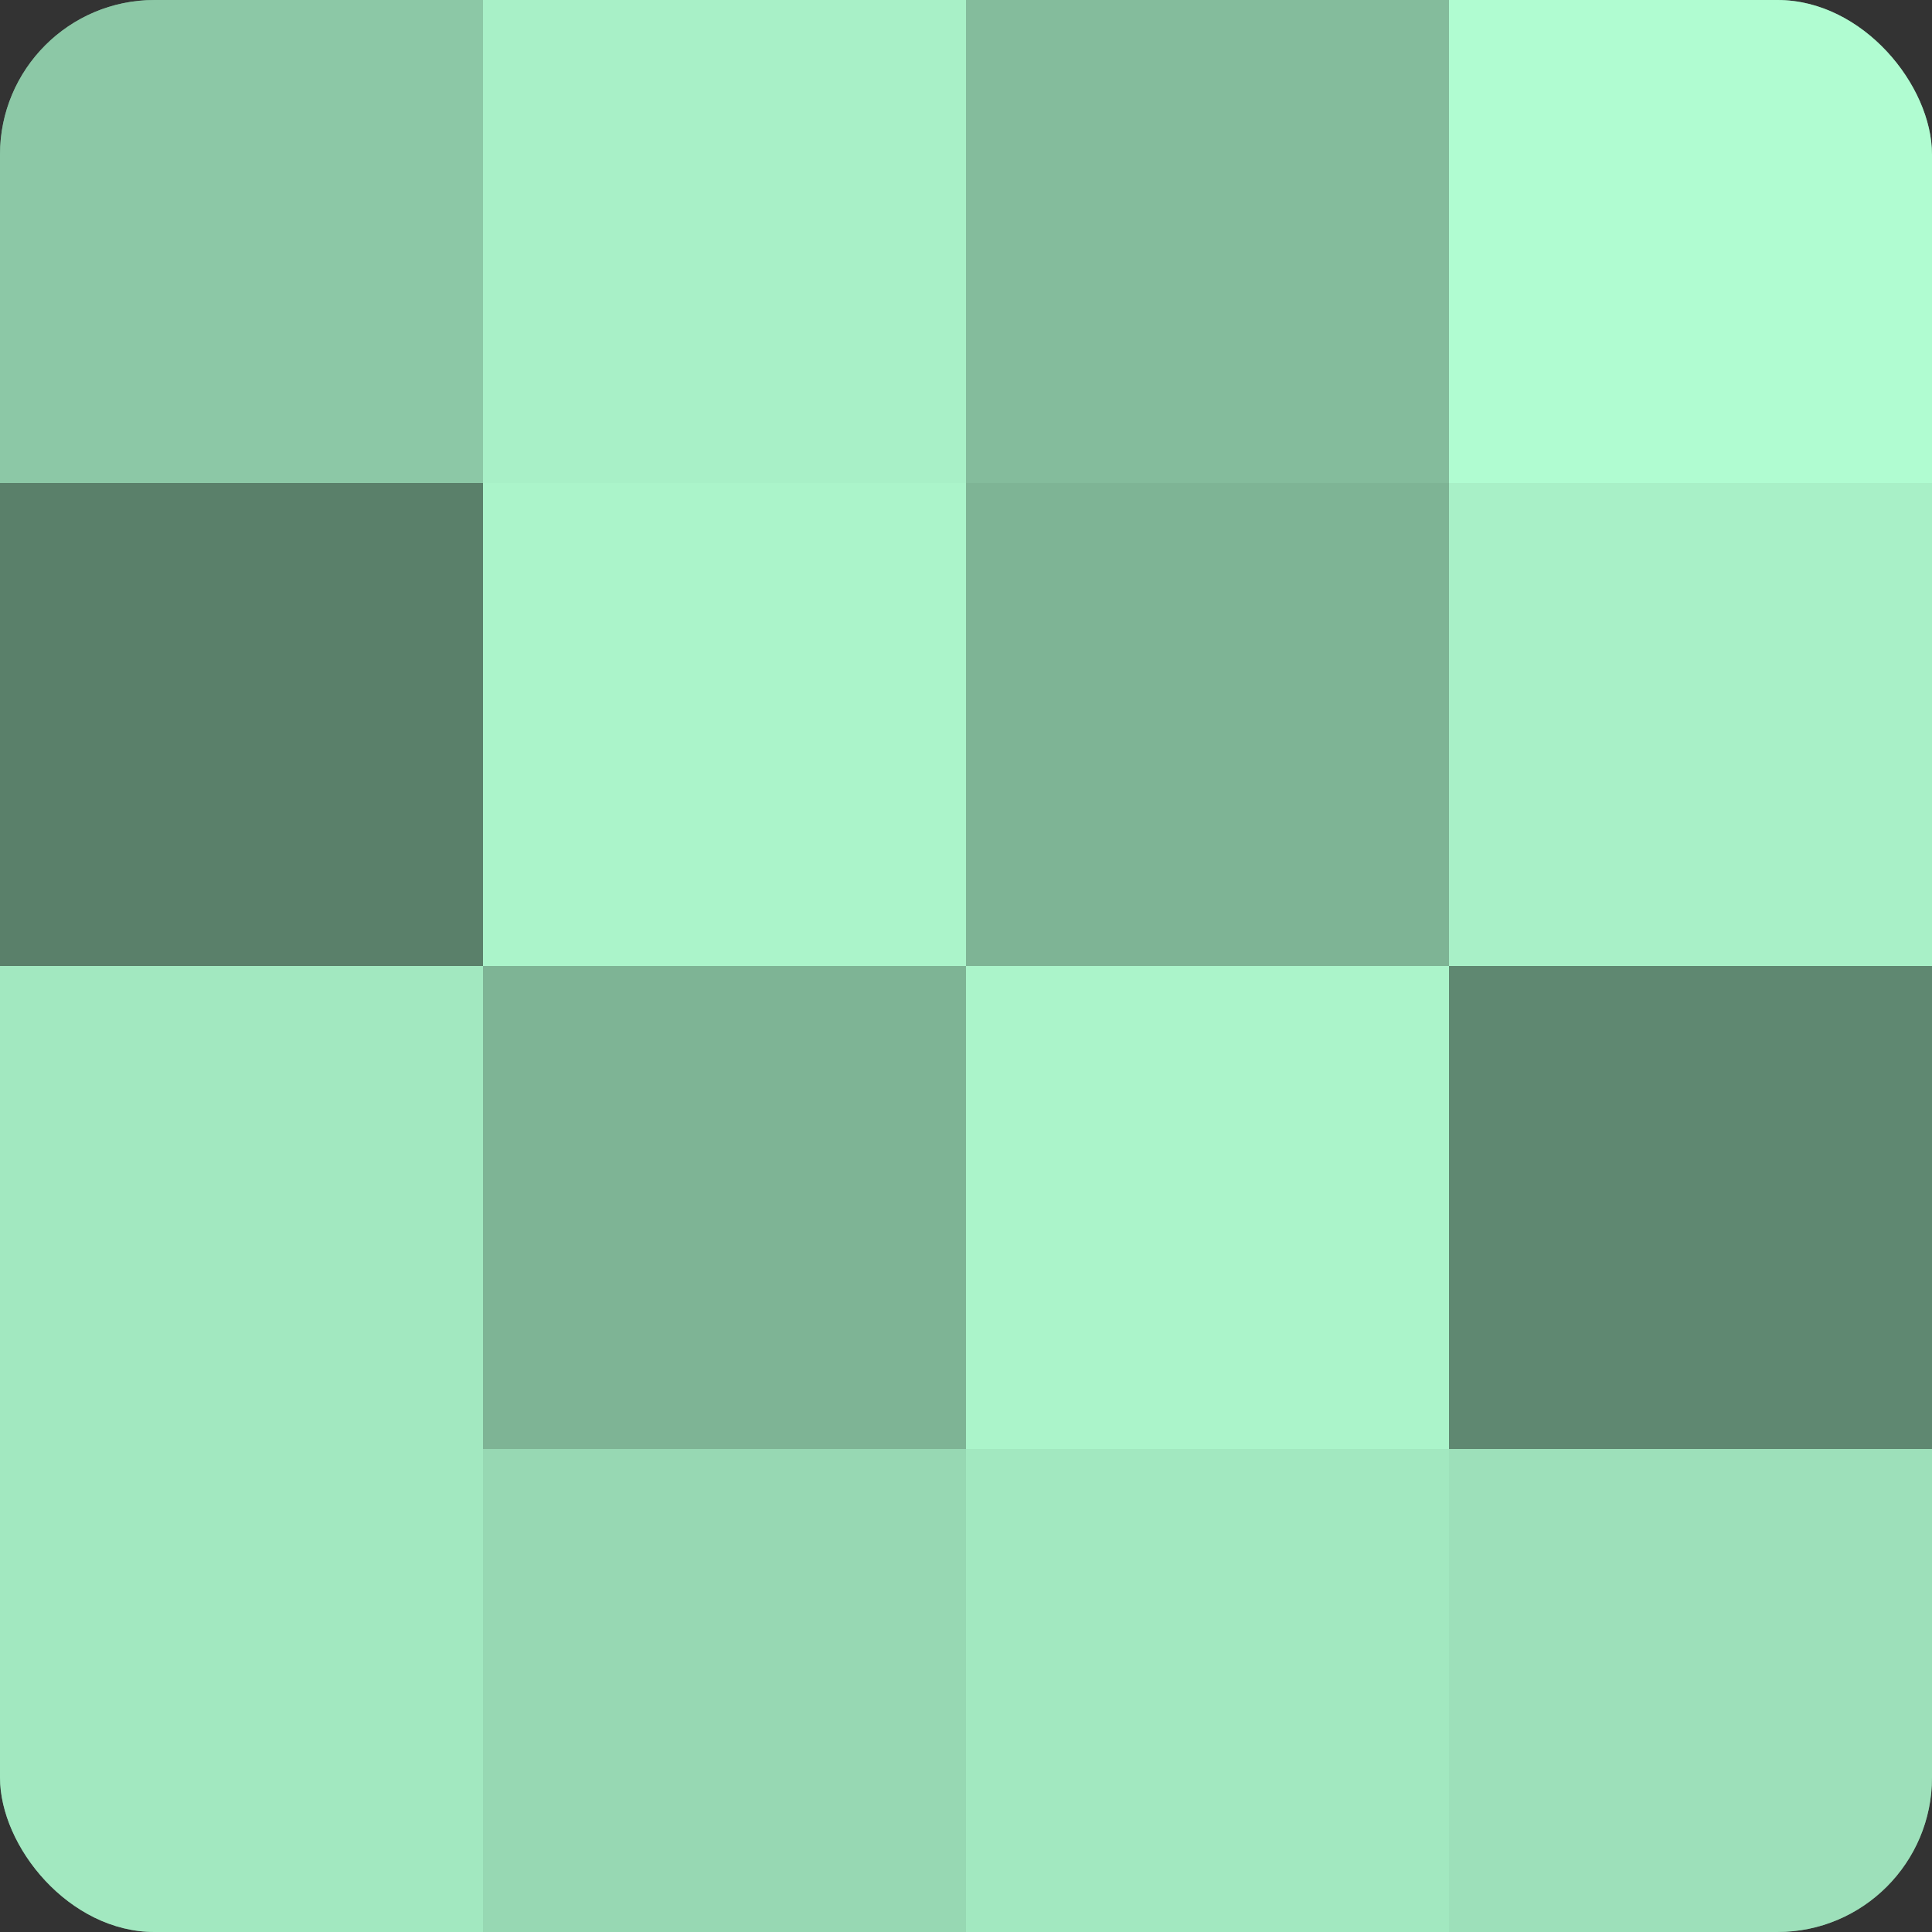 <?xml version="1.0" encoding="UTF-8"?>
<svg xmlns="http://www.w3.org/2000/svg" width="60" height="60" viewBox="0 0 100 100" preserveAspectRatio="xMidYMid meet"><rect x="0" y="0" width="100" height="100" fill="#333333" stroke="none"/><defs><clipPath id="c" width="100" height="100"><rect width="100" height="100" rx="8" ry="8"/></clipPath></defs><g clip-path="url(#c)"><rect width="100" height="100" fill="#70a085"/><rect width="25" height="25" fill="#8cc8a6"/><rect y="25" width="25" height="25" fill="#5a806a"/><rect y="50" width="25" height="25" fill="#a2e8c0"/><rect y="75" width="25" height="25" fill="#a2e8c0"/><rect x="25" width="25" height="25" fill="#a8f0c7"/><rect x="25" y="25" width="25" height="25" fill="#abf4ca"/><rect x="25" y="50" width="25" height="25" fill="#7eb495"/><rect x="25" y="75" width="25" height="25" fill="#97d8b3"/><rect x="50" width="25" height="25" fill="#84bc9c"/><rect x="50" y="25" width="25" height="25" fill="#7eb495"/><rect x="50" y="50" width="25" height="25" fill="#abf4ca"/><rect x="50" y="75" width="25" height="25" fill="#a2e8c0"/><rect x="75" width="25" height="25" fill="#b0fcd1"/><rect x="75" y="25" width="25" height="25" fill="#a8f0c7"/><rect x="75" y="50" width="25" height="25" fill="#5f8871"/><rect x="75" y="75" width="25" height="25" fill="#9de0ba"/></g></svg>
